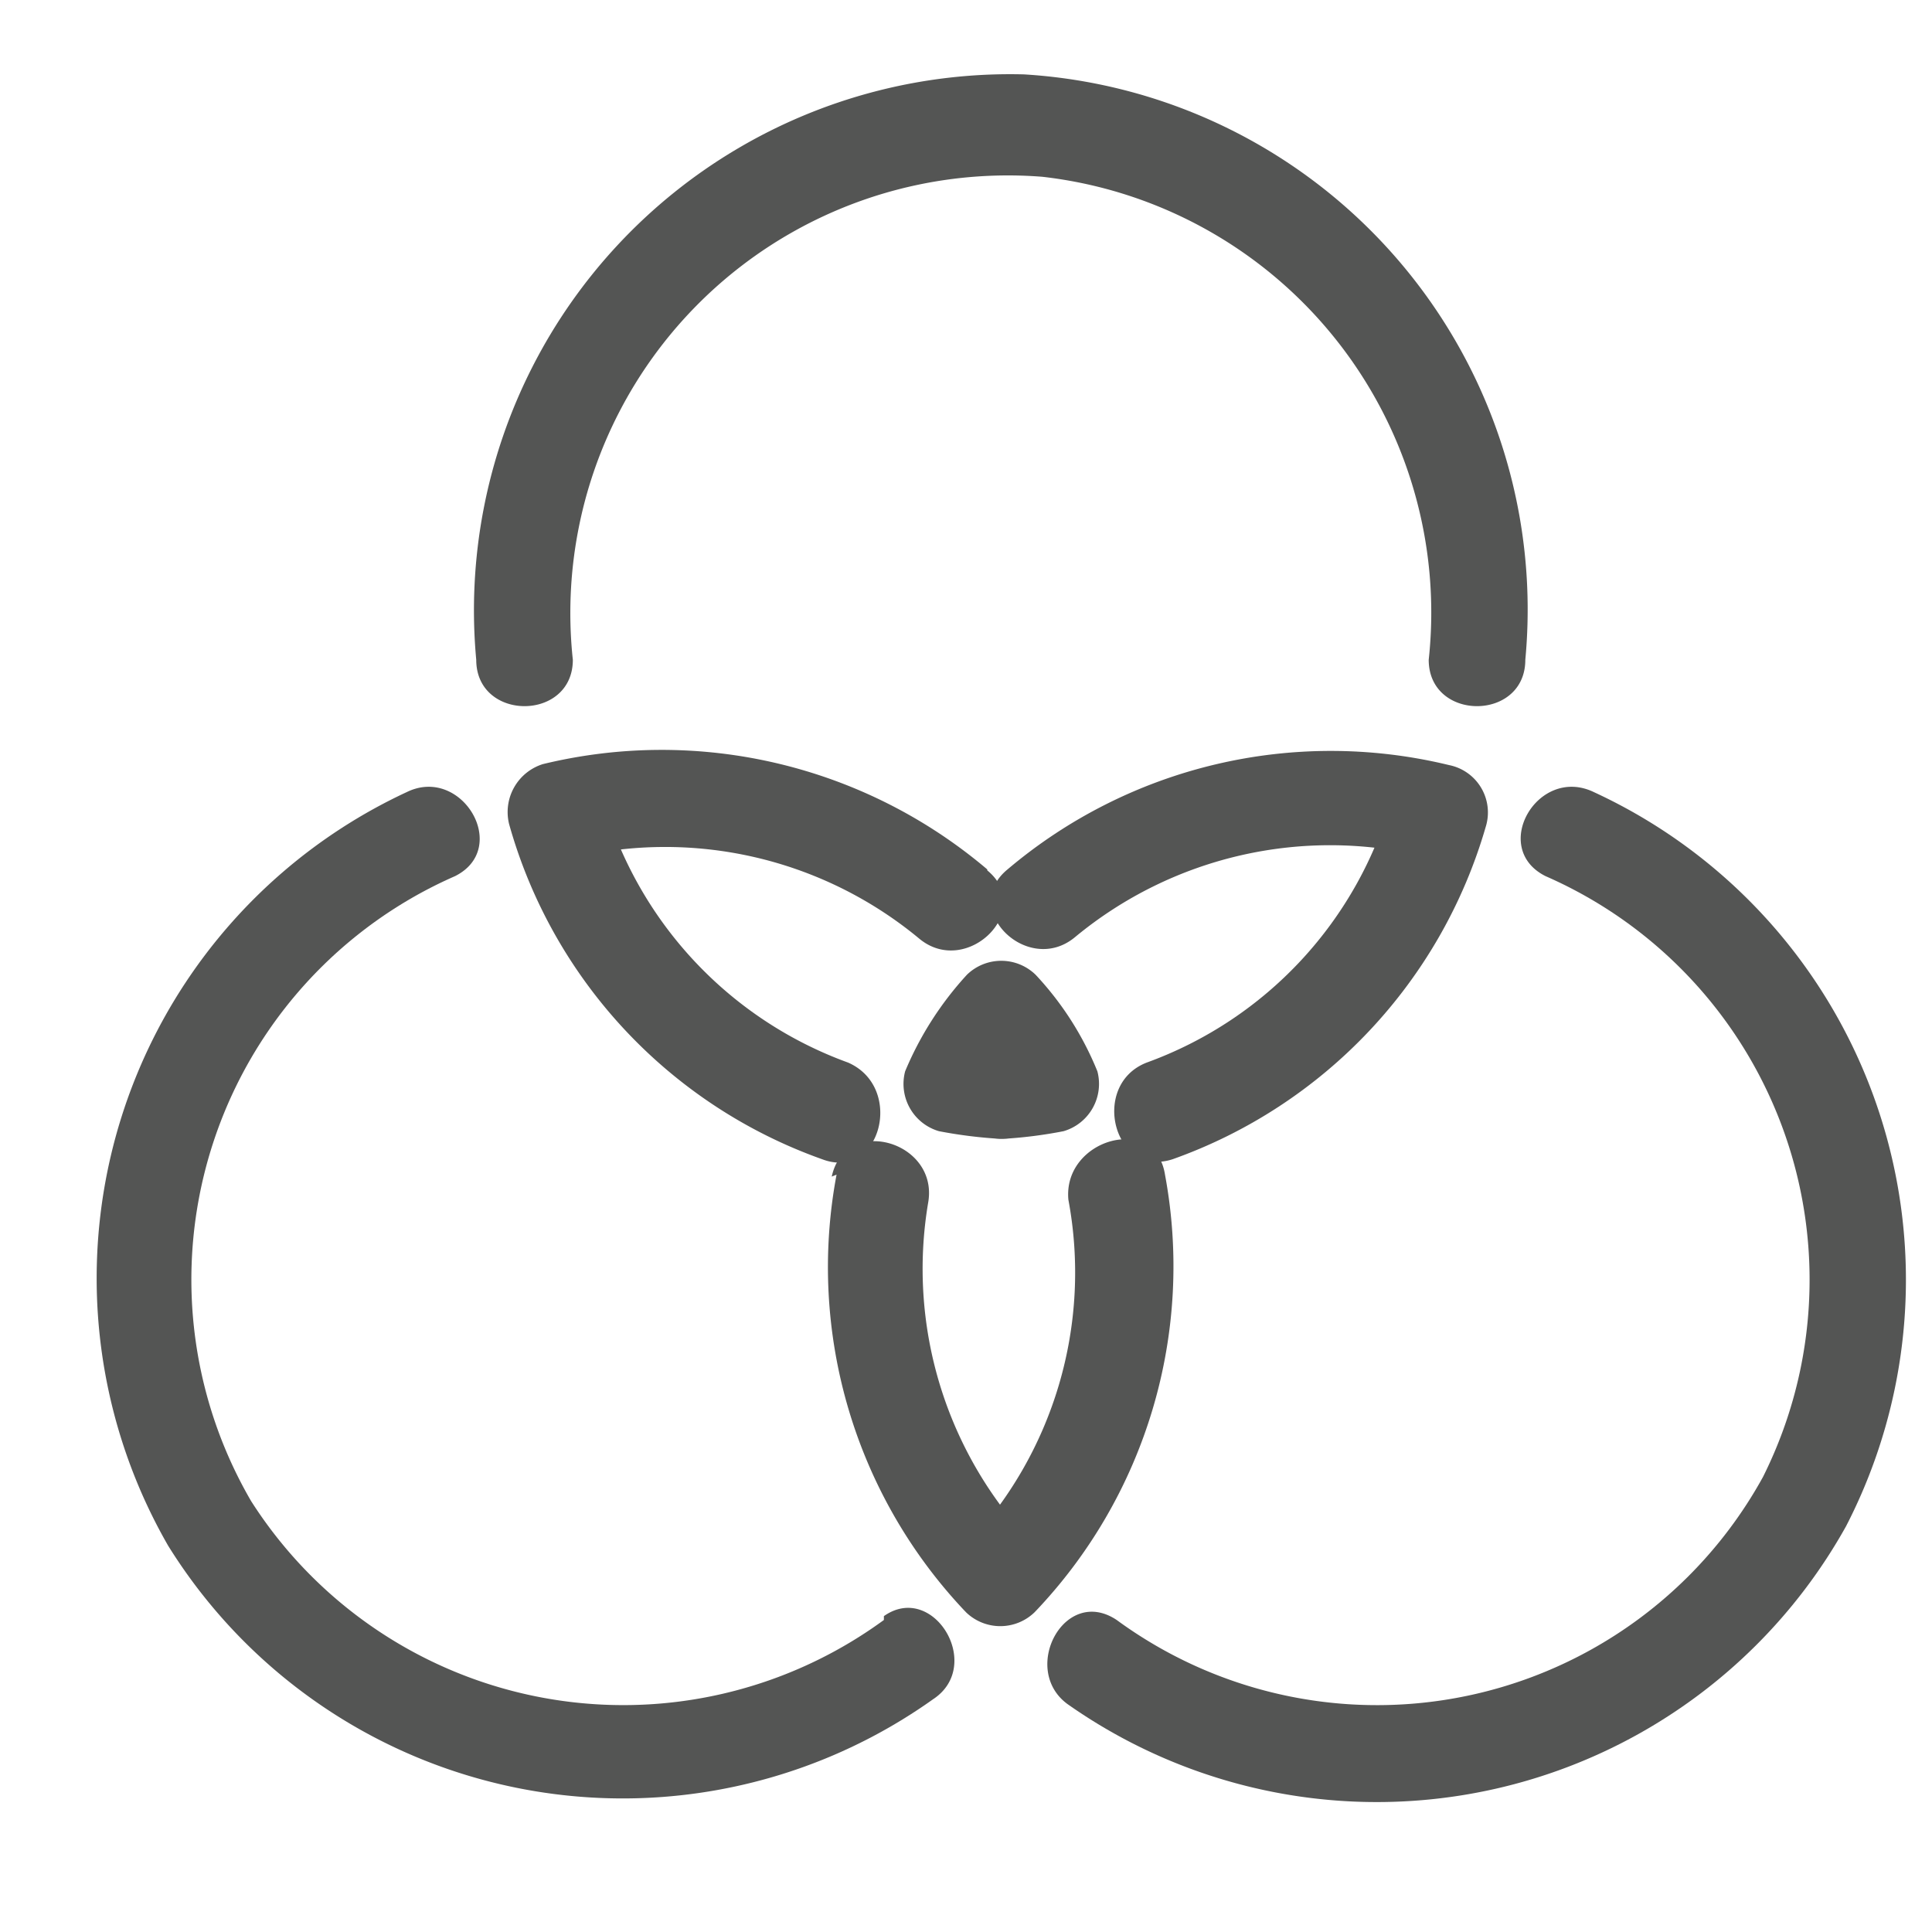 <svg xmlns="http://www.w3.org/2000/svg" viewBox="0 0 20 20"><defs><style>.cls-1{fill:#545554;}</style></defs><title>58. Color Games</title><g id="Шар_9" data-name="Шар 9"><g id="_41-80-2" data-name="41-80"><path class="cls-1" d="M10.37,11.29a2.24,2.24,0,0,0,.51-.07,2.24,2.24,0,0,0-.51-.8,2.26,2.26,0,0,0-.52.8A2.25,2.25,0,0,0,10.37,11.29Z"/><path class="cls-1" d="M10.37,11.79a4.66,4.66,0,0,0,.64-.08.51.51,0,0,0,.35-.62,3.24,3.24,0,0,0-.64-1,.51.51,0,0,0-.71,0,3.43,3.43,0,0,0-.64,1,.51.51,0,0,0,.35.62,4.81,4.81,0,0,0,.65.08c.64,0,.64-1,0-1a1.58,1.58,0,0,1-.38,0l.35.62a1.93,1.93,0,0,1,.38-.59H10a2.16,2.16,0,0,1,.39.59l.34-.62a1.57,1.57,0,0,1-.37,0A.5.5,0,0,0,10.37,11.79Z"/><path class="cls-1" d="M8.66,12.16A5.18,5.18,0,0,0,10,16.69a.51.51,0,0,0,.71,0,5.18,5.18,0,0,0,1.35-4.53c-.1-.64-1.06-.37-1,.26A4.1,4.1,0,0,1,10,16h.71a4.12,4.12,0,0,1-1.1-3.56c.1-.63-.86-.9-1-.26Z"/><path class="cls-1" d="M12.14,12a5.18,5.18,0,0,0,3.24-3.44A.5.5,0,0,0,15,7.92,5.18,5.18,0,0,0,10.43,9c-.5.41.21,1.11.7.7a4.14,4.14,0,0,1,3.63-.83l-.35-.61A4.08,4.08,0,0,1,11.87,11c-.59.23-.34,1.2.27,1Z"/><path class="cls-1" d="M10.22,9a5.21,5.21,0,0,0-4.6-1.09.52.52,0,0,0-.35.62A5.16,5.16,0,0,0,8.51,12c.6.23.86-.74.27-1A4.09,4.09,0,0,1,6.24,8.27l-.35.62a4.12,4.12,0,0,1,3.63.83c.49.4,1.2-.3.7-.71Z"/><path class="cls-1" d="M9.15,16.77A4.57,4.57,0,0,1,2.6,15.54,4.56,4.56,0,0,1,4.71,9.07c.58-.29.07-1.15-.5-.87A5.55,5.55,0,0,0,1.74,16a5.54,5.54,0,0,0,7.92,1.59c.53-.35,0-1.22-.51-.86Z"/><path class="cls-1" d="M16,9.07a4.56,4.56,0,0,1,2.25,6.22,4.56,4.56,0,0,1-6.69,1.48c-.54-.36-1,.51-.51.87a5.56,5.56,0,0,0,8.06-1.84,5.56,5.56,0,0,0-2.61-7.6c-.58-.28-1.08.58-.5.87Z"/><path class="cls-1" d="M5.93,6.83a4.53,4.53,0,0,1,4.86-5,4.54,4.54,0,0,1,4,5c0,.64,1,.64,1,0A5.55,5.55,0,0,0,10.6.77,5.55,5.55,0,0,0,4.93,6.83c0,.64,1,.64,1,0Z"/></g></g></svg>